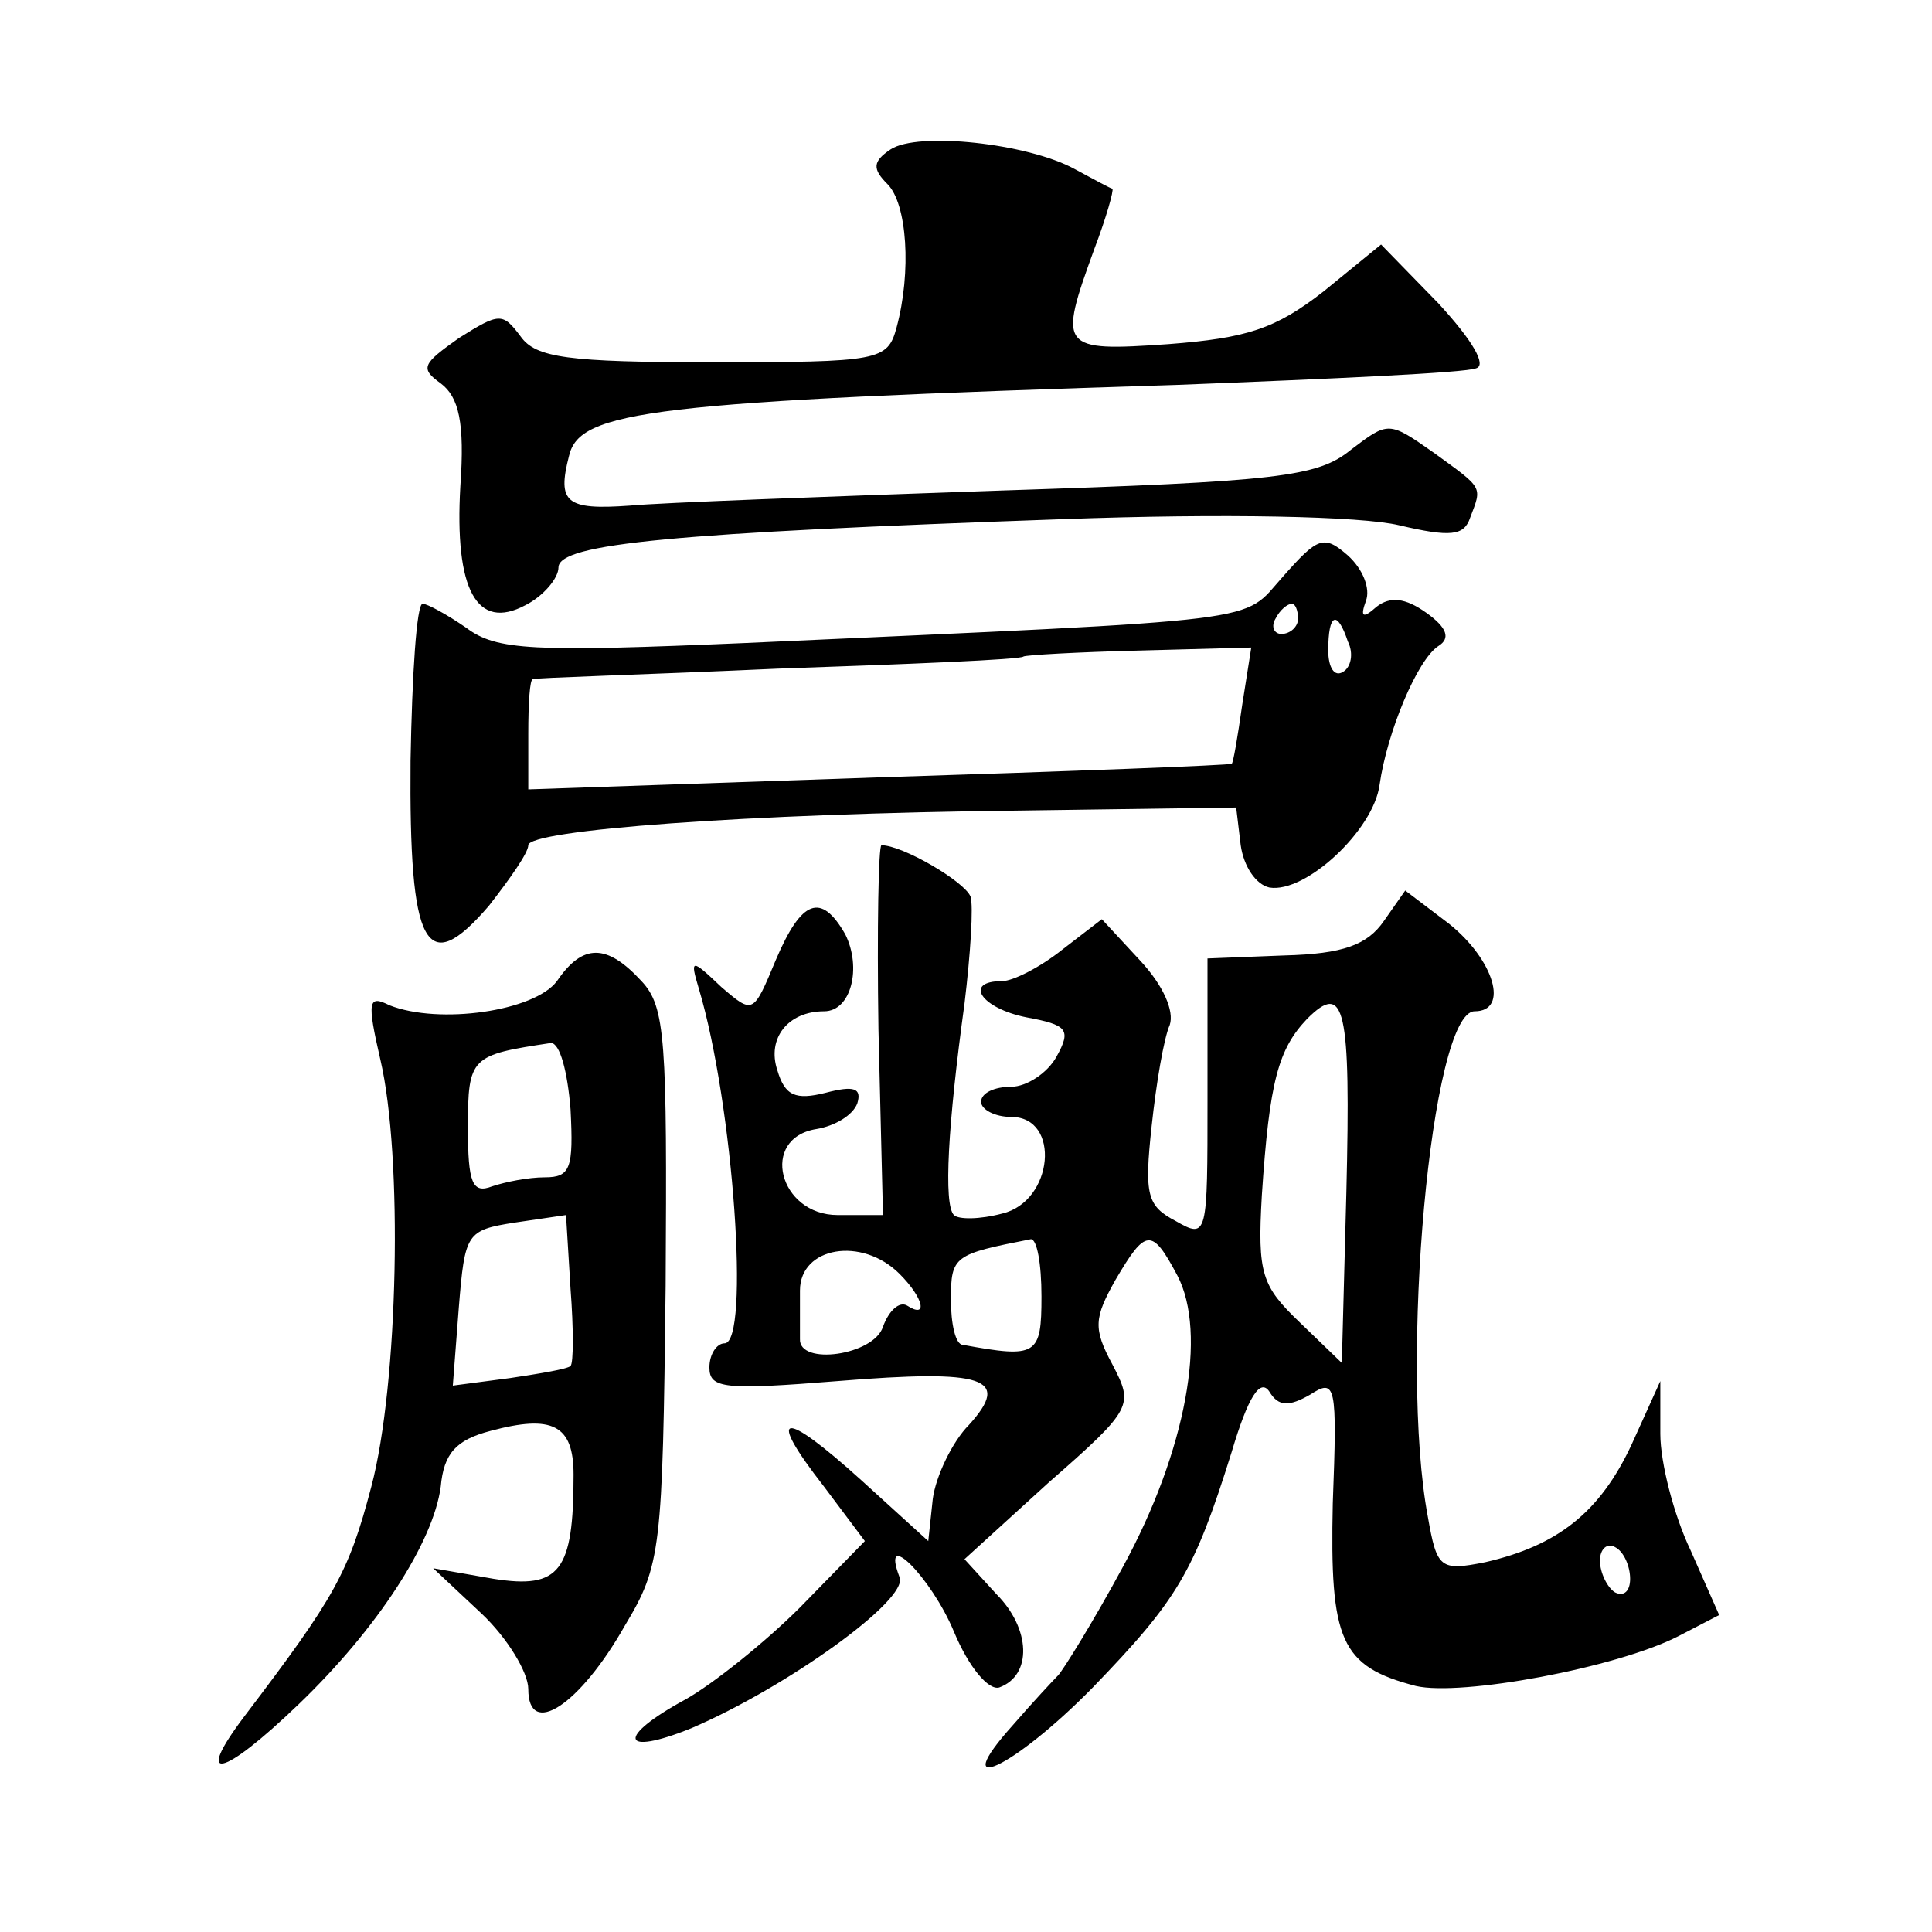 <?xml version="1.0" standalone="no"?>
<!DOCTYPE svg PUBLIC "-//W3C//DTD SVG 20010904//EN"
 "http://www.w3.org/TR/2001/REC-SVG-20010904/DTD/svg10.dtd">
<svg version="1.0" xmlns="http://www.w3.org/2000/svg"
 width="128pt" height="128pt" viewBox="0 0 128 128"
 preserveAspectRatio="xMidYMid meet">
<g transform="translate(0,128) scale(0.1,-0.1)"
fill="#0" stroke="none">
<path d="M590 1181 c-12 -8 -12 -13 -2 -23 13 -13 16 -58 6 -95 -6 -22 -11 -23
-122 -23 -96 0 -117 3 -127 17 -12 16 -14 16 -41 -1 -24 -17 -26 -20 -12 -30 12
-9 16 -26 13 -68 -4 -69 11 -96 43 -79 12 6 22 18 22 25 0 16 77 23 333 32 108
4 199 2 224 -4 34 -8 43 -7 47 5 8 21 9 19 -24 43 -30 21 -30 21 -55 2 -22 -18
-48 -21 -232 -27 -115 -4 -225 -8 -246 -10 -42 -3 -48 2 -40 33 7 30 54 36 403
47 102 4 191 8 198 11 7 2 -2 18 -25 43 l-38 39 -38 -31 c-32 -25 -51 -31 -103
-35 -72 -5 -73 -3 -49 63 8 21 13 39 12 40 -1 0 -12 6 -25 13 -31 17 -104 25 -122
13z M850 898 c-28 -31 -3 -28 -356 -44 -141 -6 -165 -5 -185 10 -13 9 -26 16 -29
16 -4 0 -7 -47 -8 -104 -1 -124 10 -145 52 -96 14 18 26 35 26 40 0 10 143 21 327
23 l142 2 3 -25 c2 -14 10 -26 19 -28 24 -4 69 38 73 68 5 35 25 83 39 92 8 5 6
12 -8 22 -14 10 -24 11 -33 4 -9 -8 -11 -7 -7 4 3 8 -2 21 -12 30 -16 14 -20 12
-43 -14z m10 -28 c0 -5 -5 -10 -11 -10 -5 0 -7 5 -4 10 3 6 8 10 11 10 2 0 4 -4
4 -10z m33 -15 c4 -8 2 -17 -3 -20 -6 -4 -10 3 -10 14 0 25 6 27 13 6z m-70 -42
c-3 -21 -6 -39 -7 -39 -1 -1 -106 -5 -233 -9 l-233 -8 0 37 c0 20 1 36 3 36 1 1
74 3 162 7 88 3 161 6 163 8 1 1 36 3 77 4 l74 2 -6 -38z M582 598 l3 -123 -30
0 c-39 0 -52 51 -14 57 12 2 24 9 27 17 3 10 -2 12 -21 7 -20 -5 -27 -2 -32 15
-7 21 7 39 31 39 18 0 25 29 14 51 -16 28 -29 23 -46 -17 -15 -36 -15 -36 -36 -18
-20 19 -21 19 -15 -1 23 -77 34 -235 17 -235 -5 0 -10 -7 -10 -16 0 -14 10 -15
85 -9 98 8 115 2 87 -29 -11 -11 -22 -34 -24 -49 l-3 -28 -44 40 c-53 48 -64 46
-25 -4 l27 -36 -43 -44 c-23 -23 -58 -51 -76 -61 -46 -25 -43 -38 4 -19 63 27 144
85 138 100 -13 34 21 0 36 -36 10 -24 23 -39 30 -37 22 8 21 39 -2 62 l-21 23 56
51 c56 49 56 51 42 78 -13 24 -12 31 2 56 20 34 24 35 41 3 20 -38 6 -116 -36 -193
-20 -37 -40 -69 -43 -72 -3 -3 -17 -18 -30 -33 -44 -49 0 -29 53 25 56 58 67 76
92 156 11 37 19 49 25 40 6 -10 13 -10 27 -2 17 11 18 7 15 -72 -2 -91 5 -108 55
-121 30 -7 133 12 174 33 l27 14 -19 43 c-11 23 -20 58 -20 77 l0 35 -19 -42 c-21
-45 -49 -67 -97 -78 -30 -6 -32 -4 -38 30 -19 101 2 335 31 335 23 0 13 34 -17
58 l-29 22 -14 -20 c-11 -16 -27 -22 -66 -23 l-51 -2 0 -93 c0 -91 0 -93 -21 -81
-19 10 -21 17 -16 63 3 28 8 58 12 67 3 9 -4 26 -20 43 l-25 27 -26 -20 c-15 -12
-33 -21 -40 -21 -26 0 -14 -18 16 -24 27 -5 30 -8 20 -26 -6 -11 -20 -20 -30 -20
-11 0 -20 -4 -20 -10 0 -5 9 -10 20 -10 33 0 28 -56 -6 -64 -15 -4 -29 -4 -32 -1
-7 7 -4 60 7 140 4 33 6 65 4 71 -4 10 -45 34 -59 34 -2 0 -3 -55 -2 -122z m310
-108 l-3 -113 -28 27 c-25 24 -28 32 -25 84 5 76 11 97 30 117 25 25 29 8 26 -115z
m-202 -69 c0 -39 -3 -41 -52 -32 -5 0 -8 14 -8 30 0 29 2 30 53 40 4 0 7 -16 7
-38z m-94 15 c16 -16 19 -30 5 -21 -5 3 -12 -3 -16 -14 -6 -19 -56 -26 -55 -8 0
4 0 18 0 32 0 29 41 36 66 11z m484 -202 c0 -8 -4 -12 -10 -9 -5 3 -10 13 -10 21
0 8 5 12 10 9 6 -3 10 -13 10 -21z M369 630 c-15 -20 -78 -29 -111 -16 -14 7 -15
3 -6 -36 15 -64 12 -215 -6 -283 -15 -57 -24 -73 -84 -152 -34 -45 -15 -41 36 8
52 50 89 107 94 144 2 22 10 31 33 37 41 11 55 4 55 -29 0 -64 -9 -76 -53 -69 l-40
7 32 -30 c17 -16 31 -39 31 -50 0 -33 34 -11 64 42 24 40 25 50 27 225 1 163 0
185 -16 202 -23 25 -39 25 -56 0z m9 -85 c2 -39 0 -45 -17 -45 -11 0 -26 -3 -35
-6 -13 -5 -16 2 -16 39 0 47 2 48 55 56 6 0 11 -19 13 -44z m0 -170 c-2 -2 -20
-5 -40 -8 l-38 -5 4 52 c4 49 5 51 37 56 l34 5 3 -49 c2 -26 2 -49 0 -51z"/>
</g>
</svg>
